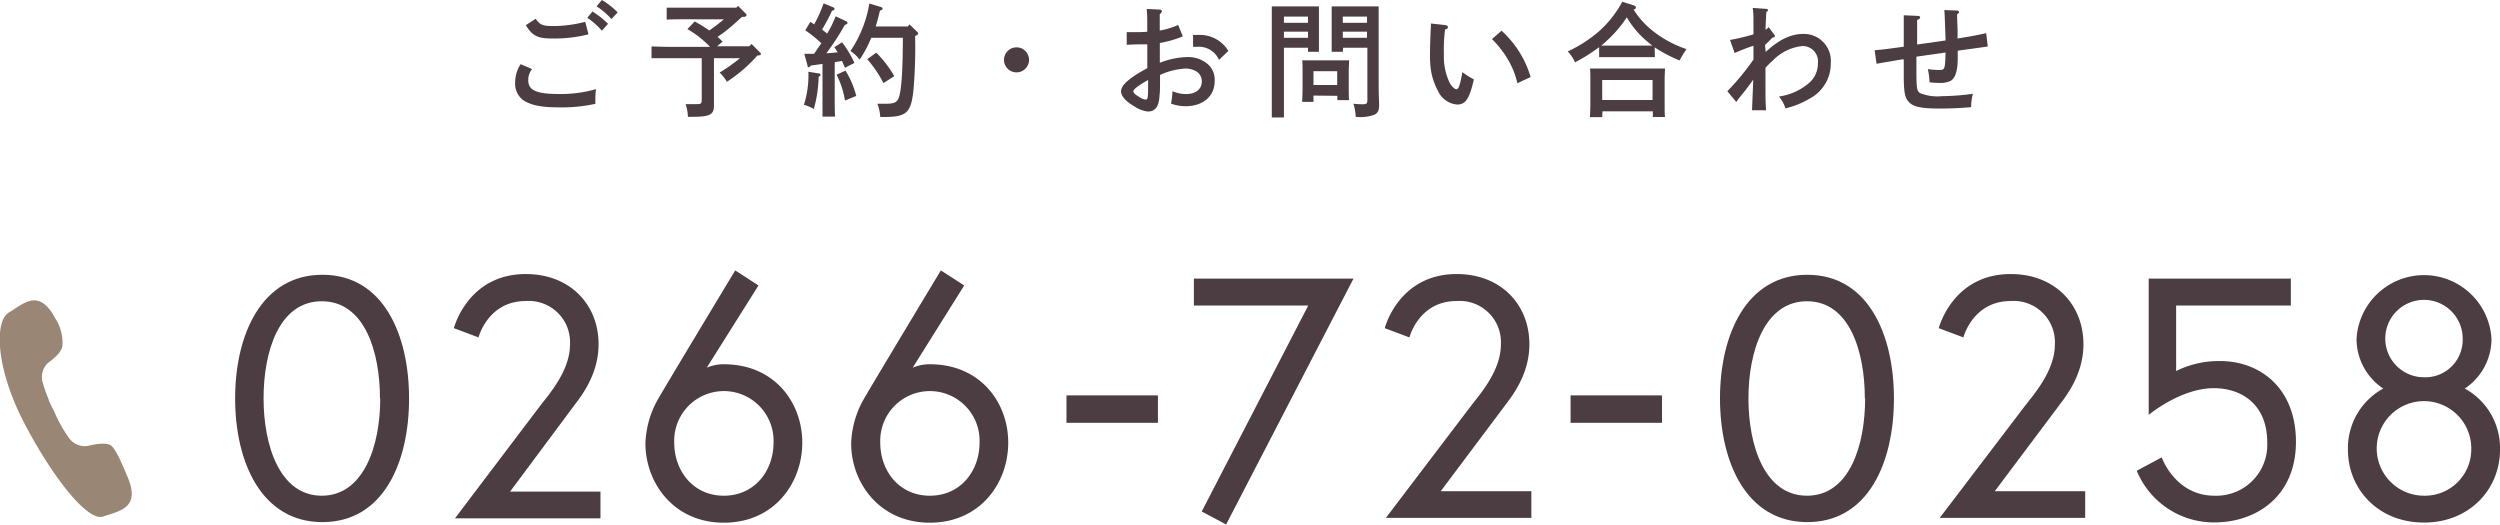 <svg xmlns="http://www.w3.org/2000/svg" viewBox="0 0 343.65 72.1"><defs><style>.cls-1{fill:#998675;}.cls-2{fill:#4b3d41;}</style></defs><title>drw_tel</title><g id="レイヤー_2" data-name="レイヤー 2"><g id="contents"><path class="cls-1" d="M6.68,54.87a18.64,18.64,0,0,1-.83-2.36,2.67,2.67,0,0,1,.73-2.61c.63-.48,1.87-1.38,2-2.36a6.17,6.17,0,0,0-1-3.81c-2.25-4.16-4.3-2-6.35-.78s-1.77,7.69,2,15S12,71.78,14.19,71s5.2-1.1,3.34-5.46c-.79-1.84-1.64-3.95-2.37-4.36s-2.34-.08-3.1.12a2.7,2.7,0,0,1-2.51-1,18.32,18.32,0,0,1-1.32-2.12,15.23,15.23,0,0,1-.77-1.61,16.55,16.55,0,0,1-.78-1.6Z"/><path class="cls-2" d="M56.23,54.77c0,8.81-3.54,17-11.91,17s-12-8.23-12-17,3.63-17,12-17S56.23,46,56.23,54.77Zm-4,0c0-6.45-2.12-13.36-8-13.36s-8,6.91-8,13.36,2.21,13.37,8,13.37S52.27,61.22,52.27,54.77Z"/><path class="cls-2" d="M74.16,55.9c1.22-1.6,4.19-4.89,4.19-8.52a5.67,5.67,0,0,0-6.07-6c-5.23,0-6.5,5-6.5,5l-3.39-1.27s1.88-7.44,9.89-7.44c6.07,0,10,4.19,10,9.65,0,4.43-2.73,7.54-3.43,8.52L70.11,67.58H82.54v3.67h-20Z"/><path class="cls-2" d="M97.15,50.54a6,6,0,0,1,2.35-.47c6.92,0,10.78,5.22,10.78,10.78s-3.86,11-10.78,11S88.72,66.35,88.72,60.94a13.13,13.13,0,0,1,1.6-5.84c.66-1.22,10.74-17.93,10.74-17.93l3.2,2.07ZM92.68,60.85c0,3.86,2.59,7.29,6.82,7.29s6.83-3.43,6.83-7.29a6.83,6.83,0,1,0-13.65,0Z"/><path class="cls-2" d="M125.46,50.54a6,6,0,0,1,2.35-.47c6.92,0,10.78,5.22,10.78,10.78s-3.86,11-10.78,11S117,66.35,117,60.94a13.13,13.13,0,0,1,1.6-5.84c.66-1.22,10.73-17.93,10.73-17.93l3.21,2.07ZM121,60.85c0,3.86,2.58,7.29,6.82,7.29s6.83-3.43,6.83-7.29a6.83,6.83,0,1,0-13.65,0Z"/><path class="cls-2" d="M146.6,54.35h12.57v3.77H146.6Z"/><path class="cls-2" d="M164.11,38.3h21.94L168.54,72.1l-3.35-1.79L179.83,42H164.11Z"/><path class="cls-2" d="M202.12,55.9c1.22-1.6,4.19-4.89,4.19-8.52a5.67,5.67,0,0,0-6.08-6c-5.22,0-6.49,5-6.49,5l-3.39-1.27s1.88-7.44,9.88-7.44c6.08,0,10,4.19,10,9.65,0,4.43-2.73,7.54-3.43,8.52l-8.76,11.68H210.5v3.67h-20Z"/><path class="cls-2" d="M215.89,54.35h12.57v3.77H215.89Z"/><path class="cls-2" d="M260.34,54.77c0,8.81-3.53,17-11.91,17s-12-8.23-12-17,3.63-17,12-17S260.34,46,260.34,54.77Zm-4,0c0-6.45-2.11-13.36-7.95-13.36s-8.05,6.91-8.05,13.36,2.21,13.37,8.05,13.37S256.38,61.22,256.38,54.77Z"/><path class="cls-2" d="M278.27,55.9c1.22-1.6,4.19-4.89,4.19-8.52a5.67,5.67,0,0,0-6.07-6c-5.23,0-6.5,5-6.5,5l-3.39-1.27s1.89-7.44,9.89-7.44c6.07,0,10,4.19,10,9.65,0,4.43-2.73,7.54-3.43,8.52l-8.76,11.68h12.43v3.67h-20Z"/><path class="cls-2" d="M304.4,71.81a11.45,11.45,0,0,1-10.68-7.1l3.43-1.84s1.84,5.27,7.25,5.27a7,7,0,0,0,7.25-7.39c0-4.94-3.29-7.39-7.34-7.39-4.57,0-8.95,3.67-8.95,3.67V38.3H314.9V42H299.13v9a13.22,13.22,0,0,1,6.07-1.37c5.32,0,10.4,3.58,10.4,11.11S310.1,71.81,304.4,71.81Z"/><path class="cls-2" d="M342.48,46.58a8.21,8.21,0,0,1-3.67,6.83,9.31,9.31,0,0,1,4.84,8.42c0,5.37-4.14,10-10.45,10s-10.45-4.61-10.45-10a9.32,9.32,0,0,1,4.85-8.42,8.21,8.21,0,0,1-3.67-6.83,9.29,9.29,0,0,1,18.55,0ZM339.7,61.83a6.5,6.5,0,1,0-6.5,6.31A6.37,6.37,0,0,0,339.7,61.83Zm-1.18-15.2a5.32,5.32,0,1,0-5.32,5.23A5.14,5.14,0,0,0,338.52,46.63Z"/><path class="cls-2" d="M73.14,9.49A2.44,2.44,0,0,0,72.61,11c0,1.42,1.11,1.92,4.24,1.92a17.34,17.34,0,0,0,5.08-.67,10.06,10.06,0,0,0-.09,1.29c0,.22,0,.37,0,.73a21.17,21.17,0,0,1-4.84.49c-2.67,0-4-.29-5.09-1a2.82,2.82,0,0,1-1.1-2.38,4.77,4.77,0,0,1,.75-2.56Zm.49-6.91c.63.87.92,1,2.62,1A18,18,0,0,0,80.45,3l.44,1.72a18.93,18.93,0,0,1-5,.57c-2,0-2.69-.35-3.61-1.83Zm7.81-1a11.76,11.76,0,0,1,2.14,1.7l-.85.94a9.85,9.85,0,0,0-2-1.77ZM82.74,0A10.62,10.62,0,0,1,84.9,1.7l-.85.92A9.83,9.83,0,0,0,82,.87Z"/><path class="cls-2" d="M94,2.65c-.68,0-1.73,0-2.36.05V1.05c.63,0,1.68,0,2.36,0h7.22l.23-.24,1,1c.12.1.17.18.17.27s-.13.22-.32.24l-.31,0c-.57.54-1.19,1.08-1.8,1.59s-1,.79-1.56,1.16c.24.2.47.43.7.65l-.75.64H103l.31-.32,1.13,1.14c.14.12.16.15.16.24s-.09.17-.32.2l-.16,0a20.34,20.34,0,0,1-4.2,3.62,6.27,6.27,0,0,0-1-1.27A22,22,0,0,0,101.71,8H98.14v3c0,.68,0,1.63,0,3.28v.19c0,1.32-.54,1.59-3.12,1.59h-.46a5.86,5.86,0,0,0-.32-1.75c1,0,1.25,0,1.58,0,.56,0,.64-.08.64-.66V8H91.94c-.7,0-1.75,0-2.38,0V6.39c.63,0,1.68.05,2.38.05H97.6A13.67,13.67,0,0,0,94.49,4l1-1.05a18.1,18.1,0,0,1,2,1.24,22.54,22.54,0,0,0,2-1.53Z"/><path class="cls-2" d="M112.58,10.1c.14,0,.2.08.2.18s0,.11-.11.19l-.14.1a17.73,17.73,0,0,1-.66,4.41,6.45,6.45,0,0,0-1.36-.58,13.39,13.39,0,0,0,.61-4.54Zm3.57-.78c-.15-.36-.29-.67-.41-.94l-1,.17v4c0,1.56,0,2.74.05,3.48h-1.73c0-.74,0-1.92,0-3.48V8.79l-1.6.22c-.14.17-.22.24-.31.24S111,9.15,111,9l-.44-1.6c.49,0,.94,0,1.34,0,.34-.48.67-1,1-1.45a16.2,16.2,0,0,0-2.21-1.78L111.39,3l.53.35A18.4,18.4,0,0,0,113.21.46l1.36.56a.28.28,0,0,1,.15.22c0,.1-.12.19-.35.24A24.24,24.24,0,0,1,113,4.06c.24.19.48.36.7.56a15.72,15.72,0,0,0,1.17-2.38l1.44.68a.31.31,0,0,1,.19.24c0,.12-.12.19-.37.26a31.32,31.32,0,0,1-2.54,3.89c.53,0,1-.07,1.57-.12-.16-.25-.31-.46-.48-.7l1.07-.68a14.41,14.41,0,0,1,1.7,2.84Zm.07.39a12.15,12.15,0,0,1,1.48,3.48l-1.55.63A12.19,12.19,0,0,0,115,10.27Zm9.87-5.32a.29.29,0,0,1,.12.22c0,.1-.06.18-.42.35a67.79,67.79,0,0,1-.19,7c-.3,3.54-.9,4.12-4.08,4.12H121a6.24,6.24,0,0,0-.39-1.82l1.12,0c1.29,0,1.65-.21,1.89-1.06.32-1.15.47-3.72.49-8h-4.35a16.24,16.24,0,0,1-1.6,3,4.67,4.67,0,0,0-1.26-1.18A16.42,16.42,0,0,0,119.5.48l1.61.49c.14.05.21.12.21.22s0,.12-.36.27c-.25,1-.42,1.65-.59,2.18h4.42l.23-.29Zm-5.64,2.85a15,15,0,0,1,2.48,3.23l-1.49.95a16.24,16.24,0,0,0-2.23-3.28Z"/><path class="cls-2" d="M141.45,8.23a1.72,1.72,0,1,1-1.72-1.72A1.71,1.71,0,0,1,141.45,8.23Z"/><path class="cls-2" d="M162.59,5a15.28,15.28,0,0,1-3.16.91c0,1.25,0,2.15,0,2.72a11.11,11.11,0,0,1,3.87-.79,4.21,4.21,0,0,1,2.67.93,2.83,2.83,0,0,1,1,2.35c0,2.1-1.58,3.48-4,3.48a5.64,5.64,0,0,1-2-.36,11.13,11.13,0,0,0,.2-1.7,4.78,4.78,0,0,0,1.87.39c1.31,0,2.16-.67,2.16-1.71a1.56,1.56,0,0,0-.8-1.43,3,3,0,0,0-1.37-.37,9.7,9.7,0,0,0-3.57.88c0,1.68,0,2.33-.07,2.8-.07,1.53-.58,2.23-1.6,2.23a4,4,0,0,1-1.78-.66c-1.23-.7-1.91-1.45-1.91-2.11,0-.85,1.12-1.85,3.61-3.19,0-.84,0-.84,0-1.28,0,0,0-.7,0-2-.65,0-1.6,0-2.83.07V4.42c.57,0,.83,0,1.12,0,.48,0,1.15,0,1.7-.06,0-.36,0-.36,0-1.6a14.64,14.64,0,0,0-.08-1.53l1.75.08c.2,0,.34.11.34.24s-.09.24-.29.39V4.2a10.63,10.63,0,0,0,2.53-.77Zm-4.77,6-.36.2c-1.05.62-1.67,1.09-1.67,1.35s.29.46.86.81a1.91,1.91,0,0,0,.79.33c.34,0,.38-.16.38-2Zm9.74-2.77a3,3,0,0,0-2.93-1.8H164l0-1.63.78,0A4.57,4.57,0,0,1,168.85,7Z"/><path class="cls-2" d="M176.49,12.15c0,1.81,0,3.13,0,4h-1.67c0-1,0-2.23,0-4V2.4c0-.55,0-1.21,0-1.52.51,0,1,0,1.72,0h2.87c.78,0,1.33,0,1.89,0,0,.31,0,1,0,1.52V5.35c0,.8,0,1.38,0,1.77H179.8V6.56h-3.31Zm3.31-9.87h-3.31v.85h3.31Zm0,2.07h-3.31V5.2h3.31Zm.75,8.79V14H179c0-.4.05-1,.05-1.81V9.79c0-.53,0-1.19-.05-1.5.37,0,.73,0,1.22,0h4c.5,0,.85,0,1.23,0,0,.31-.05,1-.05,1.5V12c0,.8,0,1.37.05,1.76h-1.62v-.59Zm3.26-3.35h-3.26v1.89h3.26Zm.77-2.67h-1.53c0-.39,0-1,0-1.77V2.4c0-.55,0-1.21,0-1.52.54,0,1.09,0,1.87,0h2.89c.71,0,1.19,0,1.7,0,0,.31,0,1,0,1.52V11c0,.71,0,1.75.06,3.28v.19c0,.71-.15,1-.57,1.27a5.58,5.58,0,0,1-2.64.32,7.21,7.21,0,0,0-.32-1.8,12.36,12.36,0,0,0,1.26.07c.57,0,.66-.09.66-.66V6.56h-3.33Zm3.33-4.84h-3.33v.85h3.33Zm0,2.07h-3.33V5.2h3.33Z"/><path class="cls-2" d="M198.65,3.45c.22,0,.38.14.38.29s-.09.2-.39.32a20.92,20.92,0,0,0-.16,3.4,8.31,8.31,0,0,0,.74,3.81c.27.56.71,1,1,1s.49-.61.8-2.36a9.4,9.4,0,0,0,1.58,1c-.61,2.66-1.14,3.46-2.29,3.46a3.16,3.16,0,0,1-2.64-1.87,8.77,8.77,0,0,1-.95-2.72,13.56,13.56,0,0,1-.15-2.5c0-.84.06-2.81.12-3.57,0-.31,0-.31,0-.48Zm7.75.77a13.86,13.86,0,0,1,4,6.37l-1.82.85a11.42,11.42,0,0,0-1.49-3.57,13.84,13.84,0,0,0-2-2.5Z"/><path class="cls-2" d="M227.48,7.85l-1.68,0h-4.28l-1.7,0V6.48a24.42,24.42,0,0,1-3.32,2.09,5.05,5.05,0,0,0-1-1.5,18.16,18.16,0,0,0,4.3-2.77A14.9,14.9,0,0,0,223,.24l1.55.49c.2.07.32.17.32.31s-.08.2-.32.27a11.65,11.65,0,0,0,2.8,3.06,15.25,15.25,0,0,0,4.47,2.38l-.24.37c-.15.21-.39.61-.71,1.19a19.6,19.6,0,0,1-3.42-1.8Zm-7.24,8.25h-1.68c0-.41.05-1,.05-1.82V10.91c0-.52,0-1.19-.05-1.49.59,0,1.12,0,1.89,0H227c.74,0,1.27,0,1.87,0,0,.3-.05,1-.05,1.49v3.4c0,.8,0,1.38.05,1.77h-1.67V15.3h-6.92Zm5.56-9.83,1.33,0c-.26-.2-.53-.42-.82-.67a12.4,12.4,0,0,1-2.69-3.22,16.52,16.52,0,0,1-2.73,3.2c-.26.25-.51.47-.78.69l1.41,0ZM227.16,11h-6.92v2.75h6.92Z"/><path class="cls-2" d="M242.71,7.14c1.86-1.72,3.49-2.48,5.22-2.48a3.71,3.71,0,0,1,3.73,4,5.44,5.44,0,0,1-2.84,4.86,12.31,12.31,0,0,1-3.39,1.38,4.66,4.66,0,0,0-.9-1.63,8.1,8.1,0,0,0,4.22-1.93,3.54,3.54,0,0,0,1.14-2.63,2.11,2.11,0,0,0-2.13-2.38,6.62,6.62,0,0,0-4.08,2,10,10,0,0,0-1,1c0,4.42,0,4.42.08,5.83l-1.92,0c0-.37.07-1.79.16-4.22-.16.24-1,1.42-1.64,2.16-.39.5-.49.63-.69.92l-1.23-1.48a34.48,34.48,0,0,0,3.59-4.35c0-.22,0-.88,0-1.9a26.87,26.87,0,0,0-2.59,1l-.63-1.8a28,28,0,0,0,3.22-.77c0-.64,0-.64,0-.71V2.69a11.06,11.06,0,0,0-.1-1.6l1.87.13c.14,0,.22.07.22.17s0,.14-.22.24c-.08,1.53-.1,1.92-.1,2.21V4.1a1.78,1.78,0,0,0,.42-.38l.73,1c.14.17.14.17.14.23s-.1.19-.37.24c-.41.43-.62.63-1,1Z"/><path class="cls-2" d="M263.58,2.18c.24,0,.36.08.36.22s-.12.23-.41.35c0,.46,0,1.58,0,3.37l3.91-.56c-.09-2.65-.11-3.3-.17-4.18l1.76.07a.25.25,0,0,1,.26.22c0,.08-.07.17-.26.29,0,.66,0,.66.06,2.14,0,.1,0,.13,0,1.19,1.79-.29,2.23-.36,3.93-.73l.22,1.83c-.56.09-1.56.22-4.13.58,0,.65,0,1,0,1,0,1.78-.33,2.78-1,3.16a3.34,3.34,0,0,1-1.41.27,12.18,12.18,0,0,1-1.47-.09A9.29,9.29,0,0,0,265,9.5a11.4,11.4,0,0,0,1.56.12c.78,0,.82-.12.87-2.4l-4,.57,0,2c0,2.41.07,2.67.48,3a6.36,6.36,0,0,0,3,.43,32.68,32.68,0,0,0,4.28-.33,8,8,0,0,0-.24,1.84c-1.65.14-2.8.19-4.35.19-2.6,0-3.7-.26-4.3-1-.49-.61-.61-1.38-.61-3.76l0-2-.23,0-1.68.29c-.69.12-.85.13-1.83.32l-.26-1.87c1.14-.08,1.48-.14,4-.48V6c0-.21,0-.79,0-1.62,0-1.24,0-1.39,0-2.28Z"/></g></g></svg>